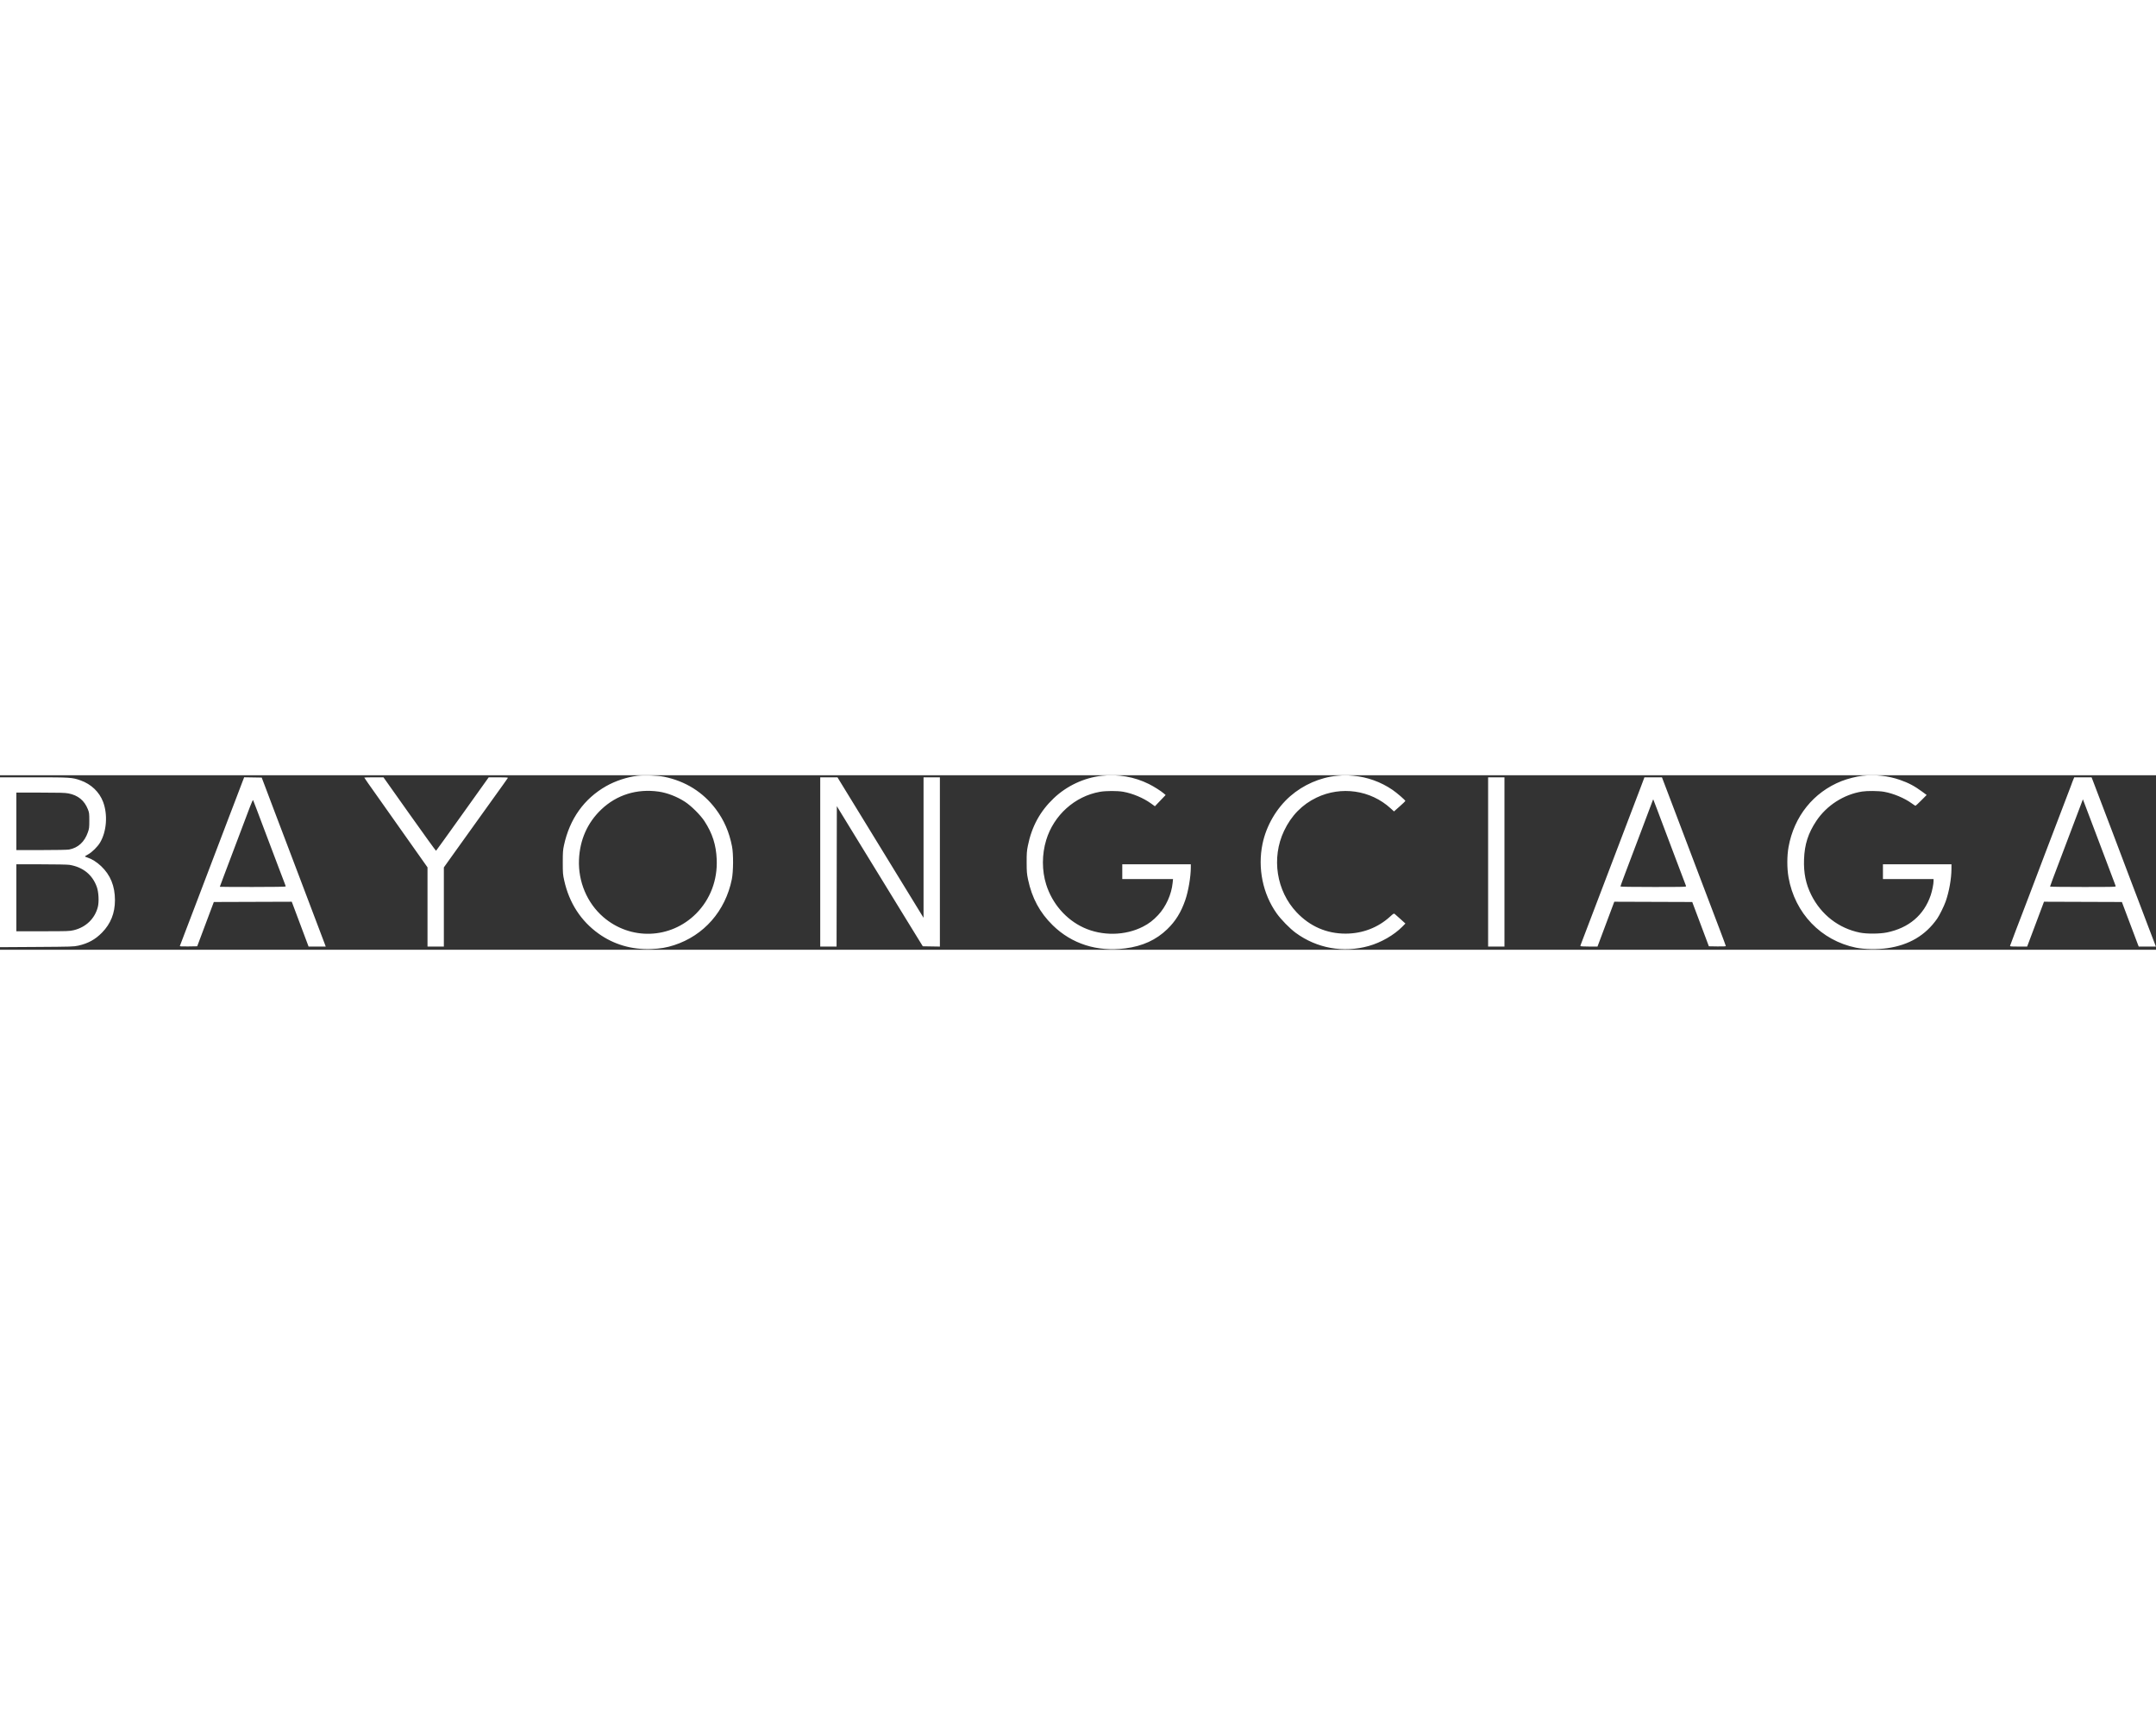 <svg width="100" height="80" viewBox="0 0 4090 331" fill="none" xmlns="http://www.w3.org/2000/svg">
<rect x="0" y="0" width="4090" height="331" fill="#333333" stroke="none"/>
<path fill-rule="evenodd" clip-rule="evenodd" d="M1209.08 1.053C1189.61 3.385 1167.21 10.808 1149.83 20.685C1107.98 44.482 1080.65 82.833 1069.85 132.923C1067.89 142.048 1067.59 146.303 1067.6 165.423C1067.61 185.735 1067.82 188.368 1070.36 199.736C1079.82 242.182 1101.86 276.257 1135.45 300.353C1164.17 320.961 1198.31 330.999 1235.12 329.659C1252.15 329.039 1264.36 326.982 1278.79 322.307C1335.36 303.972 1376.05 257.551 1388.27 197.423C1391.27 182.613 1391.5 149.537 1388.68 135.072C1383.36 107.713 1373.66 85.353 1358.04 64.423C1333.96 32.181 1300.46 11.179 1259.88 2.895C1247.68 0.405 1222.21 -0.519 1209.08 1.053ZM2090 1.019C2056.53 4.755 2023.74 20.098 1999.04 43.58C1972.97 68.366 1957.17 97.394 1949.84 133.969C1947.89 143.694 1947.55 148.442 1947.59 165.423C1947.63 183.132 1947.94 186.861 1950.28 197.981C1957.68 233.037 1972.6 260.636 1997.12 284.618C2033.21 319.919 2081.51 335.287 2134.7 328.393C2167.59 324.13 2193.23 312.398 2214.39 291.93C2230.07 276.76 2240.39 260.105 2248.44 236.969C2254.33 220.033 2259 192.512 2259 174.673L2259 168.923H2194H2129V182.923V196.923H2177.13H2225.26L2224.56 203.992C2222.4 225.938 2211.84 249.395 2197 265.232C2187.67 275.184 2179.43 281.48 2168.2 287.22C2134.33 304.54 2090.63 305.211 2055.44 288.951C2022.13 273.563 1996.08 243.498 1984.67 207.275C1976.36 180.932 1976.37 150.227 1984.67 122.931C1999.04 75.705 2038.98 39.819 2086.5 31.431C2098.06 29.392 2119.83 29.353 2131 31.353C2148.68 34.518 2168.97 43.043 2183.19 53.281L2190.89 58.819L2201.07 48.157L2211.25 37.494L2207.87 34.593C2202.25 29.755 2189.02 21.388 2179.5 16.641C2152.1 2.979 2121.03 -2.444 2090 1.019ZM2536.5 1.036C2504.68 4.014 2472.52 18.01 2447.61 39.723C2421.42 62.551 2402.04 95.944 2394.98 130.423C2385.61 176.2 2395.53 224.877 2421.78 261.9C2430.08 273.607 2446.73 290.643 2457.88 298.83C2497.98 328.286 2548.41 337.382 2596.6 323.85C2619.98 317.285 2644.66 303.069 2660.3 287.163L2666.1 281.262L2656.8 272.828C2651.69 268.189 2646.72 263.79 2645.77 263.052C2644.24 261.866 2643.25 262.431 2637.27 267.917C2614.19 289.08 2584.61 300.422 2552.5 300.422C2516.63 300.422 2485.16 286.741 2459.93 260.185C2421.35 219.58 2411.58 156.838 2435.85 105.574C2449.54 76.673 2470.18 55.524 2497.49 42.414C2544.2 19.987 2600.01 28.049 2637.98 62.709L2644.47 68.626L2655.23 59.082C2661.15 53.832 2666 49.211 2666 48.813C2666 47.293 2650.11 33.536 2641.69 27.77C2619.58 12.619 2593.65 3.309 2567 0.956C2554.08 -0.186 2549.42 -0.173 2536.5 1.036ZM3533 1.027C3521.88 2.281 3504.82 6.624 3493.5 11.086C3440.41 32.016 3403.39 77.972 3392.96 135.923C3389.85 153.176 3389.83 176.333 3392.91 193.806C3404.89 261.788 3454.45 313.406 3520.85 327.056C3536.51 330.276 3561.93 330.69 3580.29 328.024C3621.74 322.005 3652.63 303.745 3674.78 272.176C3679.16 265.934 3687.86 248.348 3690.99 239.423C3697.58 220.6 3701.9 196.312 3701.97 177.673L3702 168.923H3637H3572V182.923V196.923H3620H3668V200.813C3668 206.416 3665.36 219.516 3662.59 227.666C3649.78 265.31 3621.15 289.633 3579.61 298.161C3566.03 300.95 3541.52 301.124 3528.5 298.525C3488.21 290.485 3454.81 264.658 3436.01 226.999C3425.63 206.205 3421.4 185.339 3422.32 159.423C3423.33 131.105 3430.09 110.002 3445.62 86.662C3465.2 57.254 3497.83 36.306 3532.5 30.891C3542.48 29.331 3564.02 29.573 3574.09 31.356C3591.84 34.5 3612.88 43.304 3626.74 53.389C3630.16 55.883 3633.32 57.923 3633.75 57.923C3634.18 57.923 3639.13 53.31 3644.74 47.673L3654.94 37.423L3646.72 31.354C3631.99 20.478 3620.8 14.543 3604.08 8.732C3581.84 1 3557.07 -1.684 3533 1.027ZM0 165.005V326.087L69.75 325.656C135.259 325.251 140.048 325.102 148.518 323.2C167.159 319.013 180.693 311.586 193.5 298.516C210.055 281.621 218.062 261.557 218.069 236.951C218.077 210.183 209.466 189.048 191.743 172.333C183.628 164.68 174.245 158.749 166.25 156.219C163.363 155.305 161.005 154.302 161.012 153.99C161.018 153.678 163.831 151.89 167.262 150.017C174.654 145.981 185.156 135.574 189.877 127.606C202.327 106.594 204.695 74.689 195.594 50.562C188.474 31.686 172.933 16.859 152.801 9.735C137.005 4.145 133.605 3.923 63.869 3.923H0V165.005ZM460.171 11.649C458.524 15.925 452.398 32.023 446.555 47.423C440.713 62.823 435.288 76.998 434.499 78.923C433.71 80.848 426.511 99.748 418.5 120.923C410.489 142.098 403.289 160.998 402.499 162.923C401.709 164.848 395.631 180.823 388.992 198.423C382.353 216.023 376.28 231.998 375.497 233.923C374.47 236.446 347.269 307.748 341.248 323.698C340.868 324.706 344.257 324.915 357.439 324.698L374.111 324.423L389.871 282.423L405.63 240.423L479.565 240.174L553.5 239.925L569.434 282.424L585.367 324.923H601.639H617.911L616.552 321.173C614.956 316.77 604.316 288.711 593.515 260.423C589.315 249.423 584.372 236.373 582.53 231.423C580.688 226.473 574.385 209.823 568.524 194.423C558.578 168.291 548.147 140.81 535.501 107.423C532.585 99.723 526.512 83.748 522.007 71.923C517.501 60.098 512.992 48.173 511.988 45.423C510.983 42.673 507.078 32.323 503.31 22.423L496.459 4.423L479.811 4.149L463.164 3.875L460.171 11.649ZM691 4.418C691 4.691 694.292 9.528 698.316 15.168C702.34 20.808 714.355 37.798 725.016 52.923C735.677 68.048 752.748 92.23 762.95 106.66C773.153 121.091 788.138 142.305 796.25 153.802L811 174.705V249.814V324.923H826.5H842V249.876V174.829L855.685 155.626C863.212 145.064 888.267 110.098 911.363 77.923C957.818 13.205 962.262 6.987 963.361 5.173C963.956 4.191 960.153 3.923 945.609 3.923H927.1L877.491 73.4C850.206 111.613 827.571 143.059 827.191 143.279C826.811 143.5 804.225 112.254 777 73.844L727.5 4.007L709.25 3.965C699.212 3.942 691 4.146 691 4.418ZM1556 164.423V324.923H1571.5H1586.99L1587.25 191.767L1587.5 58.611L1592.9 67.517C1595.87 72.415 1604.25 86.098 1611.51 97.923C1631.84 131.03 1642.57 148.52 1713.65 264.423C1719.38 273.773 1730.03 291.098 1737.32 302.923L1750.57 324.423L1766.78 324.698L1783 324.973V164.448V3.923H1767.5H1752V137.142V270.36L1748.63 264.892C1746.78 261.884 1739.06 249.298 1731.49 236.923C1723.92 224.548 1711.78 204.748 1704.51 192.923C1697.24 181.098 1680.14 153.198 1666.52 130.923C1652.9 108.648 1637.6 83.673 1632.53 75.423C1612.75 43.224 1596.14 16.143 1592.51 10.173L1588.72 3.923H1572.36H1556V164.423ZM2823 164.423V324.923H2838.5H2854V164.423V3.923H2838.5H2823V164.423ZM3116.64 11.684C3115.07 15.94 3112.74 22.123 3111.46 25.423C3110.18 28.723 3102.98 47.623 3095.45 67.423C3055.36 172.852 3047.67 193.064 3045 199.923C3043.39 204.048 3037.31 220.023 3031.47 235.423C3025.64 250.823 3019.81 266.123 3018.51 269.423C3017.21 272.723 3013.01 283.748 3009.17 293.923C3005.33 304.098 3001.25 314.802 3000.1 317.71C2998.94 320.618 2998 323.43 2998 323.96C2998 324.538 3004.5 324.923 3014.26 324.923H3030.51L3037.72 305.673C3041.69 295.085 3048.85 275.958 3053.64 263.167L3062.35 239.91L3136.3 240.167L3210.24 240.423L3226.01 282.423L3241.78 324.423L3257.89 324.698C3266.75 324.849 3274 324.584 3274 324.109C3274 323.634 3268.8 309.56 3262.44 292.834C3256.08 276.108 3248.15 255.223 3244.82 246.423C3241.49 237.623 3237.73 227.723 3236.46 224.423C3235.18 221.123 3229.8 206.948 3224.5 192.923C3219.19 178.898 3211.08 157.523 3206.48 145.423C3201.88 133.323 3189.51 100.698 3179 72.923C3162.02 28.055 3157.8 16.967 3153.82 6.673L3152.76 3.923L3136.13 3.934L3119.5 3.945L3116.64 11.684ZM3932.96 8.506C3931.88 11.027 3931 13.312 3931 13.585C3931 13.858 3929.9 16.859 3928.57 20.252C3927.23 23.646 3919.56 43.748 3911.53 64.923C3903.5 86.098 3896.29 104.998 3895.5 106.923C3894.71 108.848 3887.49 127.748 3879.46 148.923C3871.43 170.098 3858.8 203.398 3851.4 222.923C3843.99 242.448 3837.29 259.998 3836.5 261.923C3833.99 268.056 3813.77 321.352 3813.26 323.173C3812.8 324.788 3814.03 324.923 3829.17 324.923H3845.57L3859.97 286.673C3867.9 265.635 3875.08 246.508 3875.93 244.167L3877.49 239.91L3951.4 240.167L4025.3 240.423L4028.49 248.923C4043.63 289.309 4054.39 317.863 4055.68 321.074L4057.22 324.923H4073.49H4089.76L4083.4 308.173C4079.89 298.961 4076.15 289.173 4075.07 286.423C4074 283.673 4068.8 269.948 4063.52 255.923C4058.24 241.898 4053.28 228.848 4052.49 226.923C4051.7 224.998 4047.42 213.748 4042.96 201.923C4038.51 190.098 4030.43 168.723 4025 154.423C4019.57 140.123 4011.49 118.748 4007.04 106.923C4002.58 95.098 3998.3 83.848 3997.51 81.923C3996.72 79.998 3990.64 64.023 3984 46.423C3977.35 28.823 3970.98 12.061 3969.84 9.173L3967.77 3.923H3951.35H3934.93L3932.96 8.506ZM1249.5 31.028C1265.68 33.316 1284.51 40.608 1299.5 50.391C1311.43 58.173 1328.93 75.61 1336.47 87.209C1351.5 110.356 1358.42 131.938 1359.62 159.423C1361.34 198.786 1347.42 235.487 1320.52 262.472C1272.2 310.952 1195.97 313.661 1144.21 268.737C1113.8 242.35 1096.68 201.913 1098.35 160.423C1099.87 122.565 1114.35 89.917 1140.74 64.848C1169.94 37.109 1208.25 25.195 1249.5 31.028ZM129.662 34.416C147.974 37.905 160.088 47.784 166.75 64.663C169.206 70.884 169.42 72.58 169.429 85.923C169.437 99.167 169.201 101.101 166.7 108.251C160.304 126.536 148.172 137.666 131.109 140.902C127.924 141.506 106.398 141.923 78.364 141.923H31V87.423V32.923H76.412C112.523 32.923 123.429 33.229 129.662 34.416ZM486.806 64.423C490.098 73.223 496.032 88.973 499.991 99.423C511.244 129.128 520.472 153.525 529.493 177.423C534.061 189.523 538.743 201.802 539.899 204.71C541.055 207.618 542 210.43 542 210.96C542 211.567 518.898 211.923 479.5 211.923C445.125 211.923 417 211.762 417 211.566C417 211.369 419.964 203.381 423.586 193.816C436.041 160.926 460.038 97.412 474.261 59.69C477.166 51.985 479.742 46.498 480.129 47.19C480.508 47.868 483.513 55.623 486.806 64.423ZM3143.82 65.423C3151.91 87.058 3162.82 115.984 3175.49 149.423C3180.28 162.073 3187.27 180.523 3191.01 190.423C3194.75 200.323 3198.13 209.21 3198.51 210.173C3199.18 211.828 3195.83 211.923 3136.61 211.923C3096.21 211.923 3074 211.574 3074 210.939C3074 210.398 3078.31 198.585 3083.58 184.689C3092.43 161.327 3097.3 148.453 3113.01 106.923C3122.65 81.46 3135.05 48.521 3135.56 47.03C3135.83 46.264 3136.2 45.814 3136.39 46.03C3136.57 46.246 3139.92 54.973 3143.82 65.423ZM3965.45 82.923C3971.17 98.048 3983.34 130.223 3992.51 154.423C4001.68 178.623 4010 200.673 4010.99 203.423C4011.98 206.173 4013.11 209.21 4013.5 210.173C4014.18 211.829 4010.84 211.923 3951.61 211.923C3917.17 211.923 3889.01 211.585 3889.01 211.173C3889.02 210.761 3891.22 204.573 3893.91 197.423C3901.37 177.539 3929.34 103.631 3941.01 72.923C3945.51 61.098 3949.66 50.125 3950.24 48.539L3951.29 45.656L3953.17 50.539C3954.2 53.225 3959.73 67.798 3965.45 82.923ZM131.678 169.941C157.418 174.118 175.462 188.726 183.741 212.088C187.183 221.803 188.08 240.157 185.589 249.883C179.915 272.029 162.944 288.371 139.876 293.901C132.066 295.773 128.105 295.909 81.25 295.916L31 295.923V232.423V168.923L78.25 168.931C105.018 168.935 128.178 169.373 131.678 169.941Z" fill="white"/>
</svg>